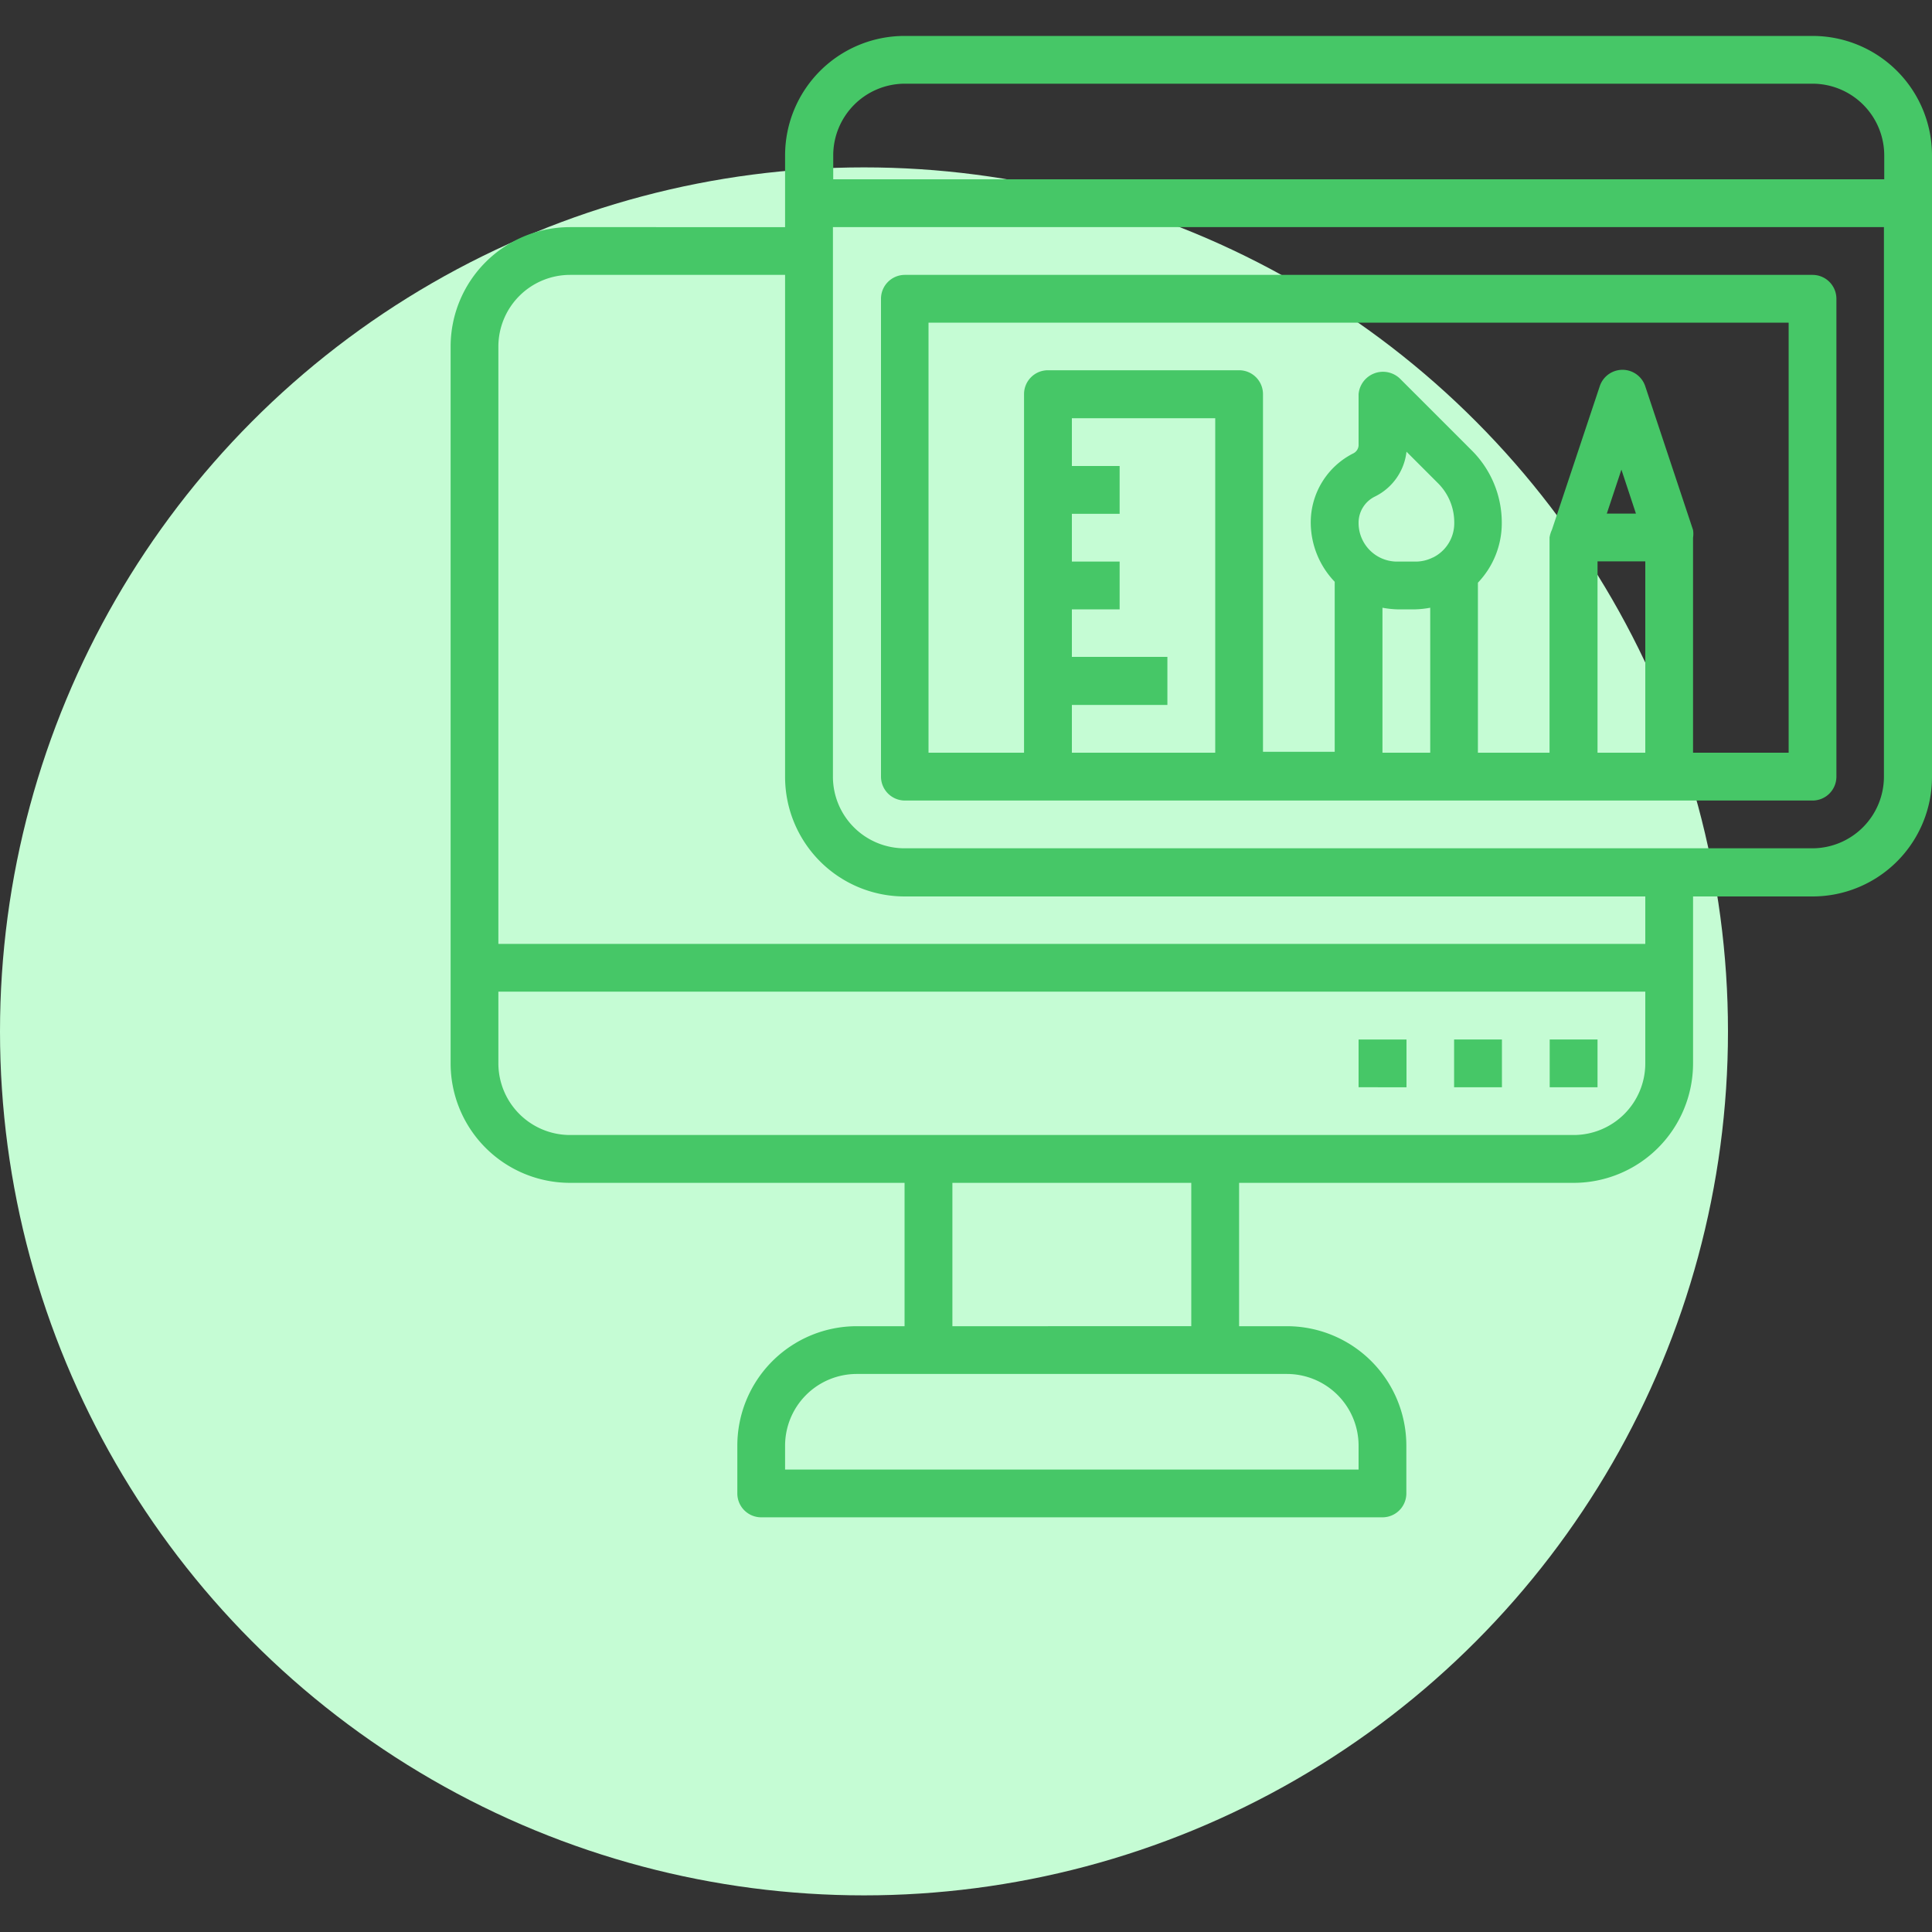 <svg id="Capa_1" data-name="Capa 1" xmlns="http://www.w3.org/2000/svg" viewBox="0 0 250 250"><rect x="0" y="0" width="250" height="250" fill="#333333" stroke="none"/><defs><style>.cls-1{fill:#c5fcd4;}.cls-2{fill:#46c767;}</style></defs><title>graphic-designing</title><circle class="cls-1" cx="111.8" cy="133.46" r="111.8"/><g id="Layer_22" data-name="Layer 22"><path class="cls-2" d="M234.54,4.65H117.05a15.46,15.46,0,0,0-15.46,15.46v9.28H73.77A15.46,15.46,0,0,0,58.31,44.84V137.6a15.46,15.46,0,0,0,15.46,15.46h43.28v18.55h-6.18a15.46,15.46,0,0,0-15.46,15.46v6.18a3.09,3.09,0,0,0,3.09,3.09h80.39a3.09,3.09,0,0,0,3.09-3.09v-6.18a15.46,15.46,0,0,0-15.46-15.46h-6.18V153.06h43.28a15.46,15.46,0,0,0,15.46-15.46V116h15.46A15.46,15.46,0,0,0,250,100.5V20.11A15.46,15.46,0,0,0,234.54,4.65ZM117.05,10.83H234.54a9.29,9.29,0,0,1,9.28,9.28V23.2h-136V20.11A9.28,9.28,0,0,1,117.05,10.83ZM175.8,187.07v3.09H101.59v-3.09a9.28,9.28,0,0,1,9.28-9.28h55.65A9.28,9.28,0,0,1,175.8,187.07Zm-21.65-15.46H123.24V153.06h30.91Zm49.47-24.74H73.77a9.28,9.28,0,0,1-9.28-9.27v-9.28H212.9v9.28A9.27,9.27,0,0,1,203.62,146.87Zm9.28-24.73H64.49V44.84a9.28,9.28,0,0,1,9.28-9.27h27.82V100.5A15.47,15.47,0,0,0,117.05,116H212.9Zm21.64-12.37H117.05a9.27,9.27,0,0,1-9.27-9.27V29.39h136V100.5A9.28,9.28,0,0,1,234.54,109.77Z"/><path class="cls-2" d="M200.53,134.51h6.19v6.18h-6.19Z"/><path class="cls-2" d="M188.16,134.51h6.19v6.18h-6.19Z"/><path class="cls-2" d="M175.8,134.51H182v6.18H175.8Z"/><path class="cls-2" d="M234.54,35.57H117.05A3.09,3.09,0,0,0,114,38.66V100.5a3.1,3.1,0,0,0,3.09,3.09H234.54a3.09,3.09,0,0,0,3.09-3.09V38.66A3.09,3.09,0,0,0,234.54,35.57ZM138.7,91.22h12.36V85H138.7V78.85h6.18V72.67H138.7V66.49h6.18V60.3H138.7V54.12h18.55V97.4H138.7Zm46.71-19.08a5,5,0,0,1-2.25.53h-2.35a5,5,0,0,1-2.26-.53,5,5,0,0,1-2.75-4.48,3.77,3.77,0,0,1,2.1-3.4A7.38,7.38,0,0,0,182,58.45l4.11,4.11a7.16,7.16,0,0,1,2.07,5.1,4.94,4.94,0,0,1-2.75,4.48Zm-6.52,6.5a12.26,12.26,0,0,0,1.92.21h2.35a12.27,12.27,0,0,0,1.91-.21V97.4h-6.18Zm27.83-6h6.18V97.4h-6.18Zm1.2-6.18,1.89-5.69,1.88,5.69ZM231.45,97.4H219.08V69.58a3.29,3.29,0,0,0,0-1L212.9,50A3.1,3.1,0,0,0,207,50l-6.18,18.55a3.8,3.8,0,0,0-.31,1V97.4h-9.27v-22a11.15,11.15,0,0,0,3.09-7.7,13.2,13.2,0,0,0-3.93-9.46l-9.27-9.27A3.17,3.17,0,0,0,175.8,51v6.65a1.23,1.23,0,0,1-.65,1,10,10,0,0,0-5.54,8.93,11.11,11.11,0,0,0,3.1,7.7v22h-9.28V51a3.09,3.09,0,0,0-3.09-3.09H135.6A3.09,3.09,0,0,0,132.51,51V97.4H120.15V41.75h111.3Z"/></g></svg>